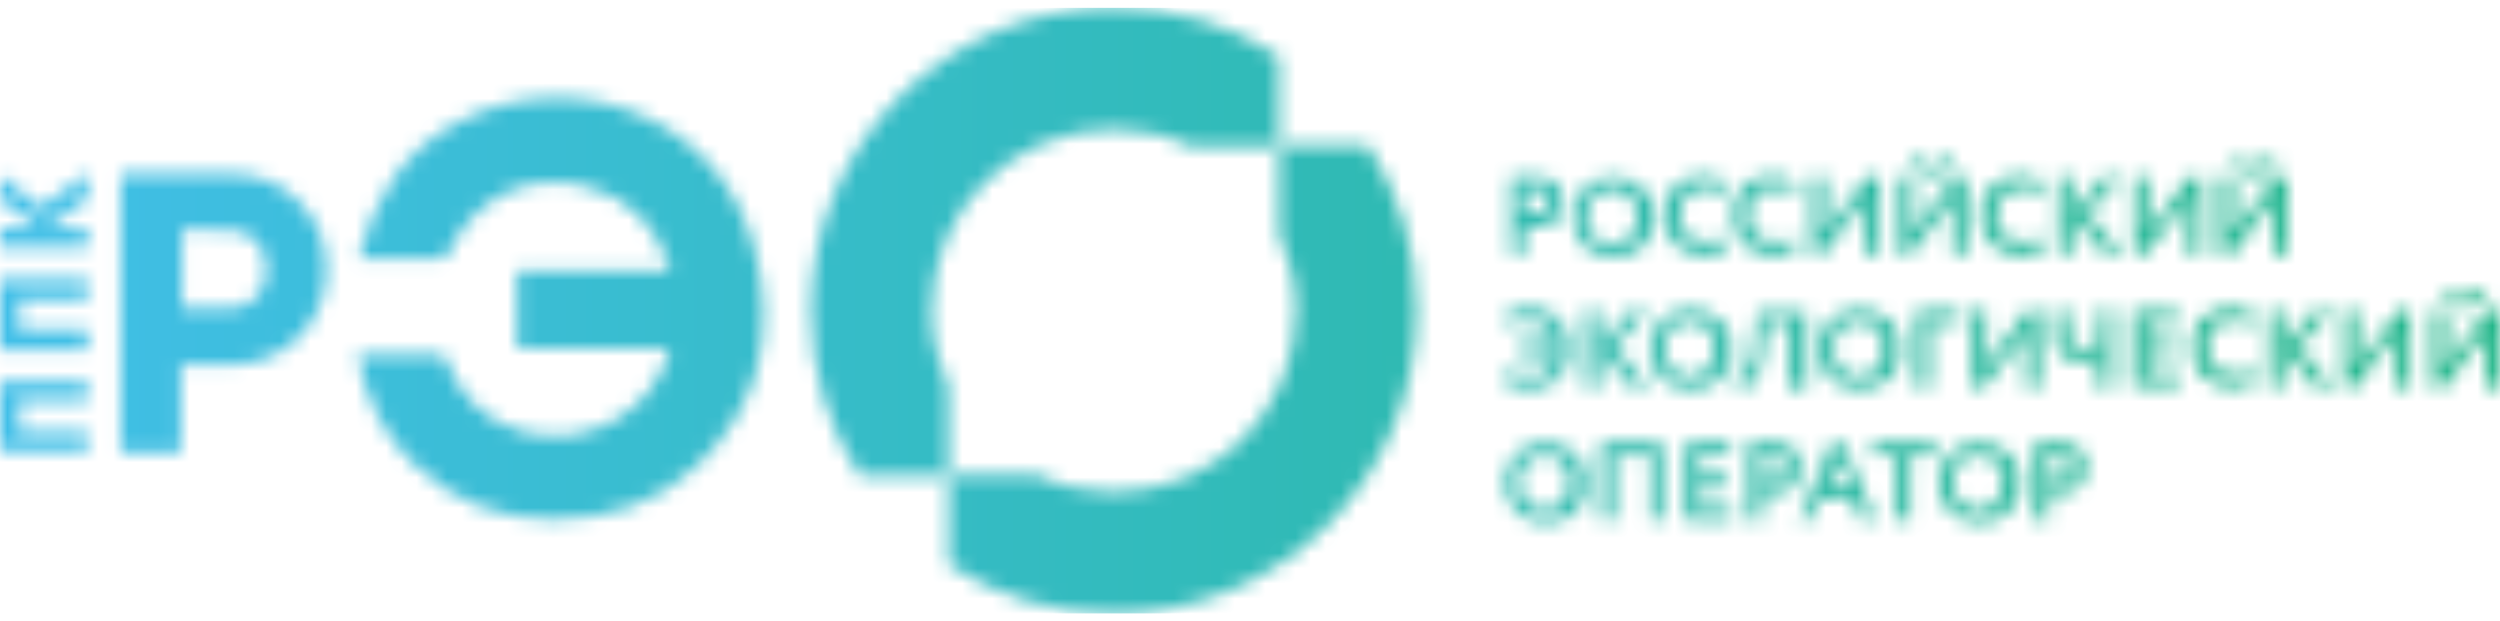 <?xml version="1.0" encoding="UTF-8"?> <svg xmlns="http://www.w3.org/2000/svg" width="165" height="41" viewBox="0 0 165 41" fill="none"> <g clip-path="url(#clip0_1_236)"> <mask id="mask0_1_236" style="mask-type:alpha" maskUnits="userSpaceOnUse" x="0" y="0" width="165" height="41"> <path d="M0 29.768H5.788V28.492H1.278V26.466H5.788V25.19H0V29.768Z" fill="#41BFE8"></path> <path d="M0 23.089H5.788V21.738H1.278V19.787H5.788V18.436H0V23.089Z" fill="#41BFE8"></path> <path d="M0 11.607V13.183L2.556 15.059H0V16.335H5.788V15.059H3.082L5.788 13.108V11.382L2.706 13.708L0 11.607Z" fill="#41BFE8"></path> <path d="M15.033 11.457C12.703 11.457 10.373 11.457 7.968 11.457C7.968 17.611 7.968 23.69 7.968 29.843C9.321 29.843 10.598 29.843 11.951 29.843C11.951 27.892 11.951 26.016 11.951 24.065C13.154 24.065 14.282 24.065 15.484 24.065C18.491 23.99 21.047 21.813 21.498 18.736C21.723 16.785 21.347 14.984 19.919 13.483C18.641 12.057 16.988 11.457 15.033 11.457ZM15.484 20.312C14.357 20.387 13.154 20.312 12.027 20.312C12.027 18.586 12.027 16.86 12.027 15.134C12.102 15.134 12.177 15.134 12.327 15.134C13.38 15.134 14.432 15.134 15.484 15.209C16.762 15.359 17.589 16.41 17.589 17.761C17.589 19.112 16.762 20.237 15.484 20.312Z" fill="#41BFE8"></path> <path d="M30.217 8.08C26.609 9.956 24.655 13.108 23.677 17.085C25.557 17.085 27.361 17.085 29.165 17.085C29.315 17.085 29.541 16.86 29.616 16.71C31.269 13.033 34.953 11.232 38.861 12.357C41.642 13.108 43.371 14.984 44.273 17.836C40.891 17.836 37.508 17.836 34.126 17.836C34.126 19.562 34.126 21.288 34.126 23.014C35.855 23.014 37.508 23.014 39.162 23.014C40.816 23.014 42.544 23.014 44.198 23.014C43.221 27.142 38.711 29.693 34.502 28.492C32.021 27.817 30.367 26.166 29.465 23.765C29.39 23.614 29.24 23.389 29.09 23.389C27.285 23.389 25.482 23.389 23.602 23.389C24.128 26.316 25.331 28.793 27.436 30.744C29.991 33.145 33.073 34.271 36.531 34.271C40.139 34.271 43.446 33.221 46.077 30.669C50.061 26.841 51.188 22.113 49.911 16.86C47.731 7.404 37.508 4.177 30.217 8.08Z" fill="#41BFE8"></path> <path d="M73.513 0.5C62.464 0.5 53.519 9.506 53.519 20.538C53.519 24.59 54.721 28.267 56.751 31.419H62.614V25.566C61.937 23.99 61.486 22.339 61.486 20.538C61.486 13.858 66.823 8.53 73.513 8.53C75.317 8.53 77.046 8.905 78.549 9.656H84.412V3.727C81.255 1.626 77.497 0.5 73.513 0.5Z" fill="#41BFE8"></path> <path d="M84.412 9.581V15.434C85.089 17.01 85.54 18.661 85.54 20.462C85.54 27.142 80.203 32.47 73.513 32.47C71.709 32.47 69.98 32.095 68.477 31.344H62.614V37.273C65.771 39.299 69.454 40.5 73.513 40.5C84.563 40.5 93.507 31.494 93.507 20.462C93.507 16.41 92.305 12.733 90.275 9.581H84.412Z" fill="#41BFE8"></path> <path d="M100.631 16.787H99.702V11.687C99.795 11.687 99.981 11.687 100.445 11.687C100.816 11.687 101.095 11.687 101.188 11.687C101.559 11.687 101.838 11.687 102.117 11.78C102.395 11.872 102.581 11.965 102.767 12.15C102.953 12.336 103.046 12.521 103.046 12.707C103.139 12.892 103.138 13.078 103.138 13.356C103.138 13.82 102.953 14.191 102.674 14.562C102.303 14.84 101.931 15.025 101.281 15.025C101.002 15.025 100.724 15.025 100.631 15.025V16.787ZM101.281 12.521C101.188 12.521 101.002 12.521 100.631 12.521V14.098C100.909 14.098 101.095 14.098 101.281 14.098C101.559 14.098 101.838 14.005 101.931 13.912C102.117 13.82 102.21 13.541 102.21 13.263C102.21 12.8 101.931 12.521 101.281 12.521Z" fill="#41BFE8"></path> <path d="M103.789 14.283C103.789 13.541 104.067 12.892 104.532 12.429C104.996 11.965 105.646 11.687 106.482 11.687C107.225 11.687 107.876 11.965 108.433 12.429C108.897 12.892 109.176 13.541 109.176 14.376C109.176 15.118 108.897 15.767 108.433 16.231C107.969 16.695 107.318 16.973 106.482 16.973C105.739 16.973 105.089 16.695 104.532 16.231C104.067 15.674 103.789 15.025 103.789 14.283ZM104.718 14.283C104.718 14.84 104.903 15.211 105.182 15.582C105.554 15.953 105.925 16.138 106.389 16.138C106.947 16.138 107.318 15.953 107.597 15.582C107.876 15.211 108.061 14.84 108.061 14.283C108.061 13.727 107.876 13.356 107.597 12.985C107.225 12.614 106.854 12.521 106.389 12.521C105.925 12.521 105.461 12.707 105.182 12.985C104.903 13.356 104.718 13.727 104.718 14.283Z" fill="#41BFE8"></path> <path d="M113.727 15.674L114.099 16.324C113.913 16.509 113.727 16.602 113.449 16.695C113.17 16.787 112.799 16.88 112.52 16.88C111.777 16.88 111.127 16.602 110.569 16.138C110.105 15.674 109.826 15.025 109.826 14.191C109.826 13.449 110.012 12.8 110.476 12.336C110.941 11.872 111.591 11.594 112.427 11.594C113.077 11.594 113.635 11.78 114.006 12.15L113.635 12.8C113.263 12.614 112.891 12.429 112.52 12.429C112.056 12.429 111.684 12.614 111.312 12.892C111.034 13.263 110.848 13.634 110.848 14.191C110.848 14.747 111.034 15.118 111.312 15.489C111.684 15.86 112.056 15.953 112.613 15.953C112.984 16.045 113.356 15.953 113.727 15.674Z" fill="#41BFE8"></path> <path d="M118.279 15.674L118.65 16.324C118.465 16.509 118.279 16.602 118 16.695C117.722 16.787 117.35 16.88 117.071 16.88C116.328 16.88 115.678 16.602 115.121 16.138C114.656 15.674 114.378 15.025 114.378 14.191C114.378 13.449 114.563 12.8 115.028 12.336C115.492 11.872 116.143 11.594 116.978 11.594C117.629 11.594 118.186 11.78 118.557 12.15L118.186 12.8C117.814 12.614 117.443 12.429 117.071 12.429C116.607 12.429 116.235 12.614 115.864 12.892C115.585 13.263 115.399 13.634 115.399 14.191C115.399 14.747 115.585 15.118 115.864 15.489C116.235 15.86 116.607 15.953 117.164 15.953C117.536 16.045 117.907 15.953 118.279 15.674Z" fill="#41BFE8"></path> <path d="M120.322 16.787H119.579V11.687H120.508V15.303L123.202 11.687H124.038V16.787H123.109V13.171L120.322 16.787Z" fill="#41BFE8"></path> <path d="M126.081 16.787H125.338V11.687H126.267V15.303L128.961 11.687H129.796V16.787H128.868V13.171L126.081 16.787ZM126.081 10.481H126.917C127.01 10.759 127.196 10.945 127.567 10.945C127.939 10.945 128.125 10.759 128.125 10.481H128.961C128.961 10.759 128.775 11.038 128.589 11.223C128.31 11.409 127.939 11.501 127.567 11.501C127.103 11.501 126.824 11.409 126.546 11.223C126.267 11.038 126.174 10.759 126.081 10.481Z" fill="#41BFE8"></path> <path d="M134.626 15.674L134.998 16.324C134.812 16.509 134.626 16.602 134.348 16.695C134.069 16.787 133.698 16.88 133.419 16.88C132.676 16.88 132.026 16.602 131.468 16.138C131.004 15.674 130.725 15.025 130.725 14.191C130.725 13.449 130.911 12.8 131.375 12.336C131.84 11.872 132.49 11.594 133.326 11.594C133.976 11.594 134.533 11.78 134.905 12.15L134.533 12.8C134.162 12.614 133.79 12.429 133.419 12.429C132.954 12.429 132.583 12.614 132.211 12.892C131.933 13.263 131.747 13.634 131.747 14.191C131.747 14.747 131.933 15.118 132.211 15.489C132.583 15.86 132.954 15.953 133.512 15.953C133.883 16.045 134.255 15.953 134.626 15.674Z" fill="#41BFE8"></path> <path d="M135.834 16.787V11.687H136.763V14.098L138.806 11.687H139.921L137.785 14.098L140.014 16.787H138.899L136.763 14.191V16.787H135.834Z" fill="#41BFE8"></path> <path d="M141.593 16.787H140.85V11.687H141.779V15.303L144.472 11.687H145.308V16.787H144.379V13.171L141.593 16.787Z" fill="#41BFE8"></path> <path d="M147.352 16.787H146.516V11.687H147.444V15.303L150.138 11.687H150.974V16.787H150.045V13.171L147.352 16.787ZM147.352 10.481H148.188C148.28 10.759 148.466 10.945 148.838 10.945C149.209 10.945 149.395 10.759 149.395 10.481H150.231C150.231 10.759 150.045 11.038 149.859 11.223C149.581 11.409 149.209 11.501 148.838 11.501C148.373 11.501 148.095 11.409 147.816 11.223C147.537 11.038 147.444 10.759 147.352 10.481Z" fill="#41BFE8"></path> <path d="M100.352 23.372V22.537H102.674C102.581 22.073 102.395 21.795 102.024 21.517C101.652 21.331 101.281 21.146 100.816 21.146C100.352 21.146 99.981 21.239 99.609 21.517L99.237 20.868C99.702 20.497 100.259 20.311 101.002 20.311C101.745 20.311 102.395 20.59 102.86 21.053C103.324 21.517 103.603 22.166 103.603 23.001C103.603 23.835 103.324 24.484 102.86 24.948C102.395 25.412 101.745 25.69 100.909 25.69C100.538 25.69 100.259 25.597 99.888 25.505C99.609 25.412 99.33 25.319 99.144 25.134L99.609 24.392C99.981 24.67 100.445 24.855 100.909 24.855C101.374 24.855 101.745 24.763 102.117 24.484C102.396 24.206 102.674 23.928 102.674 23.464H100.352V23.372Z" fill="#41BFE8"></path> <path d="M104.625 25.597V20.497H105.554V22.908L107.597 20.497H108.712L106.575 22.908L108.805 25.597H107.69L105.554 23.001V25.597H104.625Z" fill="#41BFE8"></path> <path d="M108.897 23.001C108.897 22.259 109.176 21.61 109.641 21.146C110.105 20.682 110.755 20.404 111.591 20.404C112.334 20.404 112.984 20.682 113.542 21.146C114.006 21.61 114.285 22.259 114.285 23.093C114.285 23.835 114.006 24.485 113.542 24.948C113.077 25.412 112.427 25.69 111.591 25.69C110.848 25.69 110.198 25.412 109.641 24.948C109.176 24.485 108.897 23.835 108.897 23.001ZM109.826 23.001C109.826 23.557 110.012 23.928 110.291 24.299C110.662 24.67 111.034 24.855 111.498 24.855C112.056 24.855 112.427 24.67 112.706 24.299C112.984 23.928 113.17 23.557 113.17 23.001C113.17 22.444 112.984 22.073 112.706 21.702C112.334 21.331 111.963 21.239 111.498 21.239C111.034 21.239 110.569 21.424 110.291 21.702C110.012 22.073 109.826 22.537 109.826 23.001Z" fill="#41BFE8"></path> <path d="M118.093 25.597V21.331H116.607L116.514 22.259C116.421 22.815 116.421 23.372 116.328 23.742C116.235 24.113 116.142 24.484 116.05 24.763C115.957 25.041 115.771 25.226 115.678 25.319C115.492 25.412 115.399 25.505 115.214 25.597C115.028 25.597 114.842 25.597 114.656 25.597V24.67C114.749 24.67 114.842 24.67 114.935 24.67C115.028 24.67 115.121 24.577 115.214 24.484C115.306 24.392 115.399 24.206 115.492 24.021C115.585 23.835 115.678 23.464 115.678 23.093C115.771 22.63 115.771 22.166 115.864 21.61L115.957 20.59H119.208V25.69H118.093V25.597Z" fill="#41BFE8"></path> <path d="M120.044 23.001C120.044 22.259 120.322 21.61 120.787 21.146C121.251 20.682 121.901 20.404 122.737 20.404C123.48 20.404 124.13 20.682 124.688 21.146C125.152 21.61 125.431 22.259 125.431 23.093C125.431 23.835 125.152 24.485 124.688 24.948C124.223 25.412 123.573 25.69 122.737 25.69C121.994 25.69 121.344 25.412 120.787 24.948C120.322 24.485 120.044 23.835 120.044 23.001ZM120.972 23.001C120.972 23.557 121.158 23.928 121.437 24.299C121.808 24.67 122.18 24.855 122.644 24.855C123.202 24.855 123.573 24.67 123.852 24.299C124.131 23.928 124.316 23.557 124.316 23.001C124.316 22.444 124.131 22.073 123.852 21.702C123.48 21.331 123.109 21.239 122.644 21.239C122.18 21.239 121.716 21.424 121.437 21.702C121.158 22.073 120.972 22.537 120.972 23.001Z" fill="#41BFE8"></path> <path d="M126.453 25.597V20.497H129.332V21.331H127.381V25.597H126.453Z" fill="#41BFE8"></path> <path d="M130.911 25.597H130.168V20.497H131.097V24.113L133.79 20.497H134.626V25.597H133.698V21.98L130.911 25.597Z" fill="#41BFE8"></path> <path d="M139.363 20.497V25.597H138.435V23.464C138.156 23.743 137.692 23.835 137.227 23.835C136.763 23.835 136.391 23.743 136.112 23.464C135.834 23.186 135.648 22.815 135.648 22.259V20.497H136.577V21.981C136.577 22.723 136.856 23.001 137.506 23.001C137.877 23.001 138.156 22.908 138.527 22.63V20.404H139.363V20.497Z" fill="#41BFE8"></path> <path d="M140.757 25.597V20.497H143.729V21.331H141.686V22.537H143.543V23.372H141.686V24.67H143.822V25.505H140.757V25.597Z" fill="#41BFE8"></path> <path d="M148.559 24.392L148.931 25.041C148.745 25.226 148.559 25.319 148.28 25.412C148.002 25.505 147.63 25.597 147.352 25.597C146.609 25.597 145.958 25.319 145.401 24.855C144.937 24.392 144.658 23.742 144.658 22.908C144.658 22.166 144.844 21.517 145.308 21.053C145.773 20.59 146.423 20.311 147.259 20.311C147.909 20.311 148.466 20.497 148.838 20.868L148.466 21.517C148.095 21.331 147.723 21.146 147.352 21.146C146.887 21.146 146.516 21.331 146.144 21.61C145.865 21.98 145.68 22.352 145.68 22.908C145.68 23.464 145.865 23.835 146.144 24.206C146.516 24.577 146.887 24.67 147.444 24.67C147.723 24.855 148.188 24.67 148.559 24.392Z" fill="#41BFE8"></path> <path d="M149.767 25.597V20.497H150.695V22.908L152.739 20.497H153.854L151.717 22.908L153.946 25.597H152.832L150.695 23.001V25.597H149.767Z" fill="#41BFE8"></path> <path d="M155.433 25.597H154.689V20.497H155.618V24.113L158.312 20.497H159.055V25.597H158.126V21.98L155.433 25.597Z" fill="#41BFE8"></path> <path d="M161.284 25.597H160.541V20.497H161.47V24.113L164.164 20.497H165V25.597H164.071V21.981L161.284 25.597ZM161.284 19.198H162.12C162.213 19.477 162.399 19.662 162.77 19.662C163.142 19.662 163.328 19.477 163.328 19.198H164.164C164.164 19.477 163.978 19.755 163.792 19.94C163.514 20.126 163.142 20.219 162.77 20.219C162.306 20.219 162.027 20.126 161.749 19.94C161.47 19.755 161.284 19.569 161.284 19.198Z" fill="#41BFE8"></path> <path d="M99.33 31.811C99.33 31.069 99.609 30.42 100.073 29.956C100.538 29.492 101.188 29.214 102.024 29.214C102.767 29.214 103.417 29.492 103.975 29.956C104.439 30.42 104.718 31.069 104.718 31.903C104.718 32.645 104.439 33.294 103.975 33.758C103.51 34.222 102.86 34.5 102.024 34.5C101.281 34.5 100.631 34.222 100.073 33.758C99.609 33.202 99.33 32.553 99.33 31.811ZM100.259 31.811C100.259 32.367 100.445 32.738 100.724 33.109C101.095 33.48 101.467 33.665 101.931 33.665C102.488 33.665 102.86 33.48 103.139 33.109C103.417 32.738 103.603 32.367 103.603 31.811C103.603 31.254 103.417 30.883 103.139 30.512C102.767 30.141 102.396 30.049 101.931 30.049C101.467 30.049 101.002 30.234 100.724 30.512C100.445 30.791 100.259 31.254 100.259 31.811Z" fill="#41BFE8"></path> <path d="M108.897 34.315V30.049H106.575V34.315H105.646V29.214H109.733V34.315H108.897Z" fill="#41BFE8"></path> <path d="M111.219 34.315V29.214H114.192V30.049H112.148V31.347H114.006V32.182H112.148V33.48H114.285V34.315H111.219Z" fill="#41BFE8"></path> <path d="M116.328 34.315H115.399V29.214C115.492 29.214 115.678 29.214 116.142 29.214C116.514 29.214 116.793 29.214 116.885 29.214C117.257 29.214 117.536 29.214 117.814 29.307C118.093 29.399 118.279 29.492 118.464 29.678C118.65 29.863 118.743 30.049 118.743 30.234C118.836 30.42 118.836 30.605 118.836 30.883C118.836 31.347 118.65 31.718 118.372 32.089C118 32.367 117.629 32.553 116.978 32.553C116.7 32.553 116.421 32.553 116.328 32.553V34.315ZM116.978 30.049C116.885 30.049 116.7 30.049 116.328 30.049V31.625C116.607 31.625 116.793 31.625 116.978 31.625C117.257 31.625 117.536 31.532 117.629 31.44C117.814 31.347 117.907 31.069 117.907 30.791C117.907 30.327 117.629 30.049 116.978 30.049Z" fill="#41BFE8"></path> <path d="M118.743 34.315L120.879 29.214H121.623L123.759 34.315H122.83L122.273 33.016H120.044L119.486 34.315H118.743ZM121.344 30.327L120.601 32.182H122.087L121.344 30.327Z" fill="#41BFE8"></path> <path d="M123.573 30.049V29.214H127.753V30.049H126.081V34.315H125.152V30.049H123.573Z" fill="#41BFE8"></path> <path d="M127.939 31.811C127.939 31.069 128.217 30.42 128.682 29.956C129.146 29.492 129.796 29.214 130.632 29.214C131.375 29.214 132.026 29.492 132.583 29.956C133.047 30.42 133.326 31.069 133.326 31.903C133.326 32.645 133.047 33.294 132.583 33.758C132.119 34.222 131.468 34.5 130.632 34.5C129.889 34.5 129.239 34.222 128.682 33.758C128.217 33.202 127.939 32.553 127.939 31.811ZM128.868 31.811C128.868 32.367 129.053 32.738 129.332 33.109C129.704 33.48 130.075 33.665 130.539 33.665C131.097 33.665 131.468 33.48 131.747 33.109C132.026 32.738 132.211 32.367 132.211 31.811C132.211 31.254 132.026 30.883 131.747 30.512C131.375 30.141 131.004 30.049 130.539 30.049C130.075 30.049 129.611 30.234 129.332 30.512C129.053 30.791 128.868 31.254 128.868 31.811Z" fill="#41BFE8"></path> <path d="M135.184 34.315H134.255V29.214C134.348 29.214 134.534 29.214 134.998 29.214C135.37 29.214 135.648 29.214 135.741 29.214C136.113 29.214 136.391 29.214 136.67 29.307C136.949 29.399 137.134 29.492 137.32 29.678C137.506 29.863 137.599 30.049 137.599 30.234C137.692 30.42 137.692 30.605 137.692 30.883C137.692 31.347 137.506 31.718 137.227 32.089C136.856 32.367 136.484 32.553 135.834 32.553C135.555 32.553 135.277 32.553 135.184 32.553V34.315ZM135.834 30.049C135.741 30.049 135.555 30.049 135.184 30.049V31.625C135.462 31.625 135.648 31.625 135.834 31.625C136.113 31.625 136.391 31.532 136.484 31.44C136.67 31.347 136.763 31.069 136.763 30.791C136.763 30.327 136.484 30.049 135.834 30.049Z" fill="#41BFE8"></path> </mask> <g mask="url(#mask0_1_236)"> <path d="M165 40.5V0.5L0 0.5V40.5L165 40.5Z" fill="url(#paint0_linear_1_236)"></path> </g> </g> <defs> <linearGradient id="paint0_linear_1_236" x1="165" y1="20.5" x2="0" y2="20.5" gradientUnits="userSpaceOnUse"> <stop stop-color="#21B689"></stop> <stop offset="1" stop-color="#41BFE8"></stop> </linearGradient> <clipPath id="clip0_1_236"> <rect width="165" height="40" fill="white" transform="translate(0 0.5)"></rect> </clipPath> </defs> </svg> 